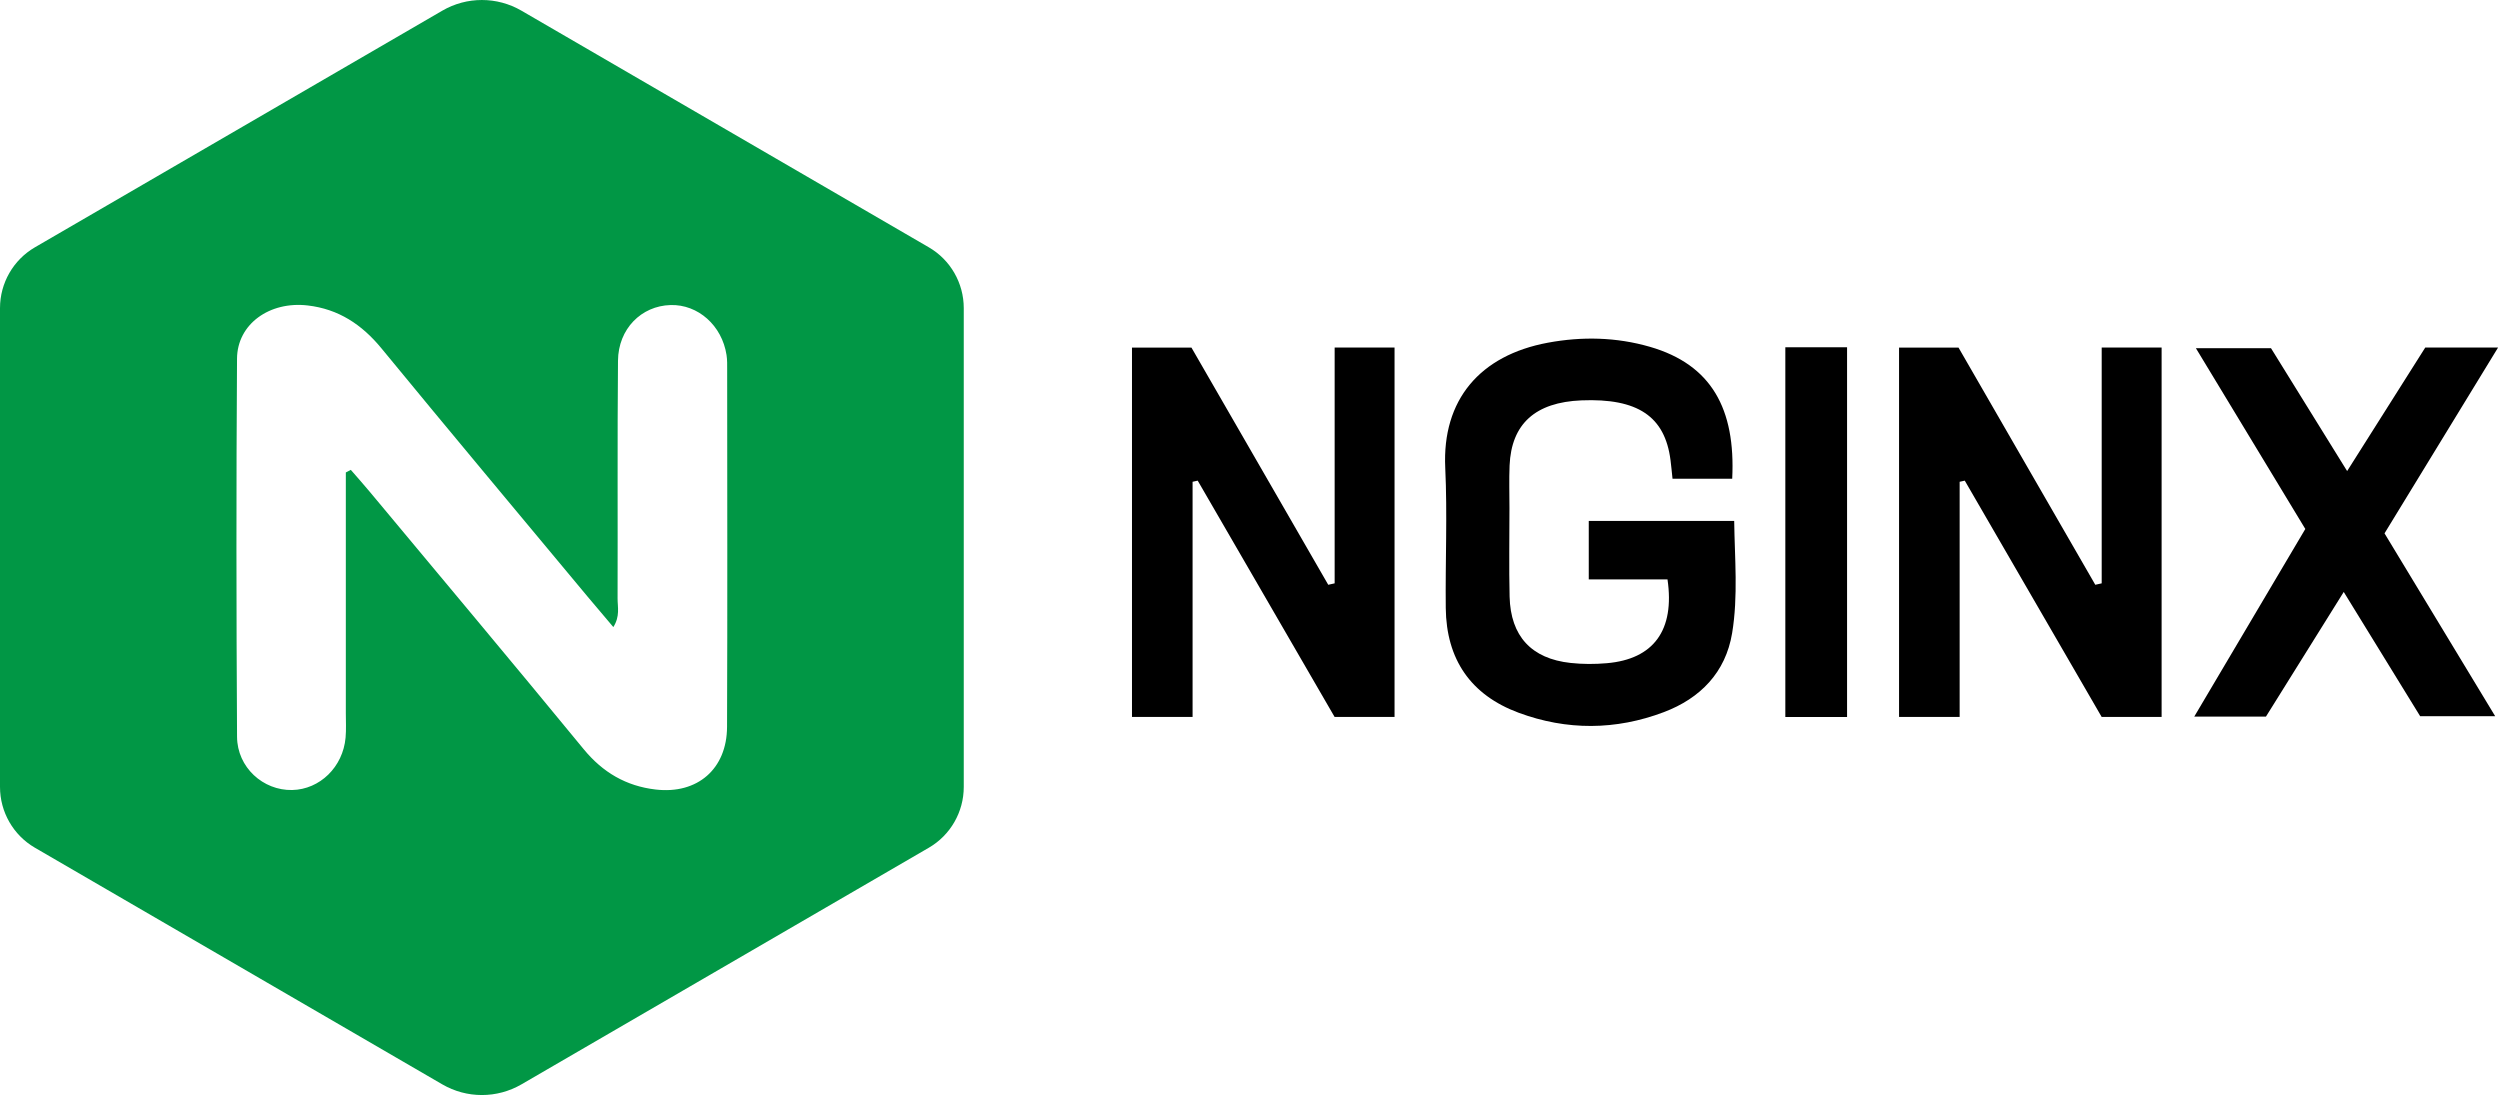 <svg width="121" height="53" viewBox="0 0 121 53" fill="none" xmlns="http://www.w3.org/2000/svg">
<path d="M44.957 11.971L25.239 0.517C24.053 -0.172 22.592 -0.172 21.407 0.517L1.688 11.971C0.644 12.578 0 13.7 0 14.914V38.087C0 39.3 0.644 40.422 1.688 41.029L21.407 52.483C22.592 53.172 24.053 53.172 25.239 52.483L44.957 41.029C46.002 40.422 46.646 39.3 46.646 38.087V14.914C46.646 13.7 46.002 12.578 44.957 11.971ZM35.189 35.182C35.181 37.221 33.752 38.45 31.732 38.213C30.311 38.047 29.178 37.39 28.249 36.259C24.825 32.091 21.359 27.958 17.906 23.814C17.604 23.451 17.289 23.098 16.979 22.741C16.899 22.783 16.819 22.825 16.738 22.867C16.738 26.752 16.738 30.637 16.738 34.522C16.738 34.915 16.761 35.311 16.726 35.702C16.599 37.124 15.48 38.21 14.139 38.237C12.735 38.265 11.481 37.142 11.473 35.658C11.437 29.559 11.432 23.459 11.472 17.36C11.483 15.682 13.05 14.57 14.89 14.784C16.379 14.956 17.512 15.703 18.464 16.862C21.763 20.879 25.1 24.863 28.424 28.858C28.822 29.336 29.227 29.809 29.686 30.351C30.017 29.822 29.89 29.38 29.891 28.969C29.903 25.132 29.877 21.296 29.911 17.459C29.924 15.918 31.039 14.803 32.456 14.764C33.786 14.727 34.944 15.755 35.164 17.18C35.202 17.422 35.195 17.671 35.195 17.916C35.197 23.671 35.212 29.427 35.189 35.182Z" fill="#019745"/>
<path d="M67.496 34.701H64.595C64.595 34.701 60.173 27.064 57.969 23.263C57.886 23.281 57.803 23.299 57.721 23.318C57.721 27.055 57.721 34.7 57.721 34.7H54.788C54.788 34.7 54.788 22.809 54.788 16.823C55.743 16.823 56.66 16.823 57.666 16.823C59.857 20.622 62.072 24.463 64.287 28.303C64.39 28.28 64.493 28.257 64.597 28.234C64.597 24.447 64.597 20.66 64.597 16.822C65.648 16.822 66.516 16.822 67.496 16.822C67.496 22.749 67.496 34.701 67.496 34.701Z" fill="black"/>
<path d="M83.839 23.172H80.95C80.916 22.849 80.89 22.559 80.853 22.271C80.583 20.152 79.263 19.267 76.541 19.378C74.311 19.469 73.15 20.513 73.064 22.531C73.035 23.219 73.058 23.909 73.058 24.598C73.058 26.025 73.031 27.453 73.065 28.879C73.112 30.79 74.118 31.879 76.013 32.086C76.594 32.15 77.189 32.15 77.771 32.099C80.032 31.904 81.067 30.507 80.707 28.042C79.473 28.042 78.22 28.042 76.896 28.042C76.896 27.059 76.896 26.192 76.896 25.212C79.194 25.212 81.506 25.212 83.935 25.212C83.959 27.029 84.13 28.849 83.835 30.642C83.52 32.549 82.291 33.801 80.531 34.467C78.206 35.347 75.834 35.362 73.5 34.496C71.182 33.636 70.002 31.913 69.975 29.43C69.951 27.166 70.056 24.898 69.95 22.64C69.795 19.35 71.63 17.198 74.916 16.587C76.566 16.281 78.23 16.315 79.857 16.786C82.83 17.647 84.007 19.782 83.839 23.172Z" fill="black"/>
<path d="M113.601 22.8C114.913 20.724 116.142 18.782 117.383 16.82C118.506 16.82 119.606 16.82 120.907 16.82C119.048 19.862 117.267 22.777 115.411 25.814C117.152 28.692 118.913 31.602 120.766 34.663C119.443 34.663 118.345 34.663 117.135 34.663C115.952 32.74 114.731 30.754 113.437 28.65C112.117 30.765 110.902 32.712 109.671 34.685C108.583 34.685 107.519 34.685 106.201 34.685C108.013 31.623 109.764 28.666 111.577 25.602C109.851 22.75 108.112 19.877 106.281 16.852C107.572 16.852 108.665 16.852 109.916 16.852C111.082 18.735 112.311 20.719 113.601 22.8Z" fill="black"/>
<path d="M86.41 16.809C87.473 16.809 88.394 16.809 89.398 16.809C89.398 22.767 89.398 34.704 89.398 34.704H86.41C86.41 34.704 86.41 22.843 86.41 16.809Z" fill="black"/>
<path d="M104.622 34.701H101.721C101.721 34.701 97.299 27.064 95.095 23.263C95.012 23.281 94.929 23.299 94.847 23.318C94.847 27.055 94.847 34.7 94.847 34.7H91.914C91.914 34.7 91.914 22.809 91.914 16.823C92.869 16.823 93.786 16.823 94.792 16.823C96.983 20.622 99.198 24.463 101.412 28.303C101.516 28.28 101.619 28.257 101.722 28.234C101.722 24.447 101.722 20.66 101.722 16.822C102.774 16.822 103.642 16.822 104.622 16.822C104.622 22.749 104.622 34.701 104.622 34.701Z" fill="black"/>
</svg>
